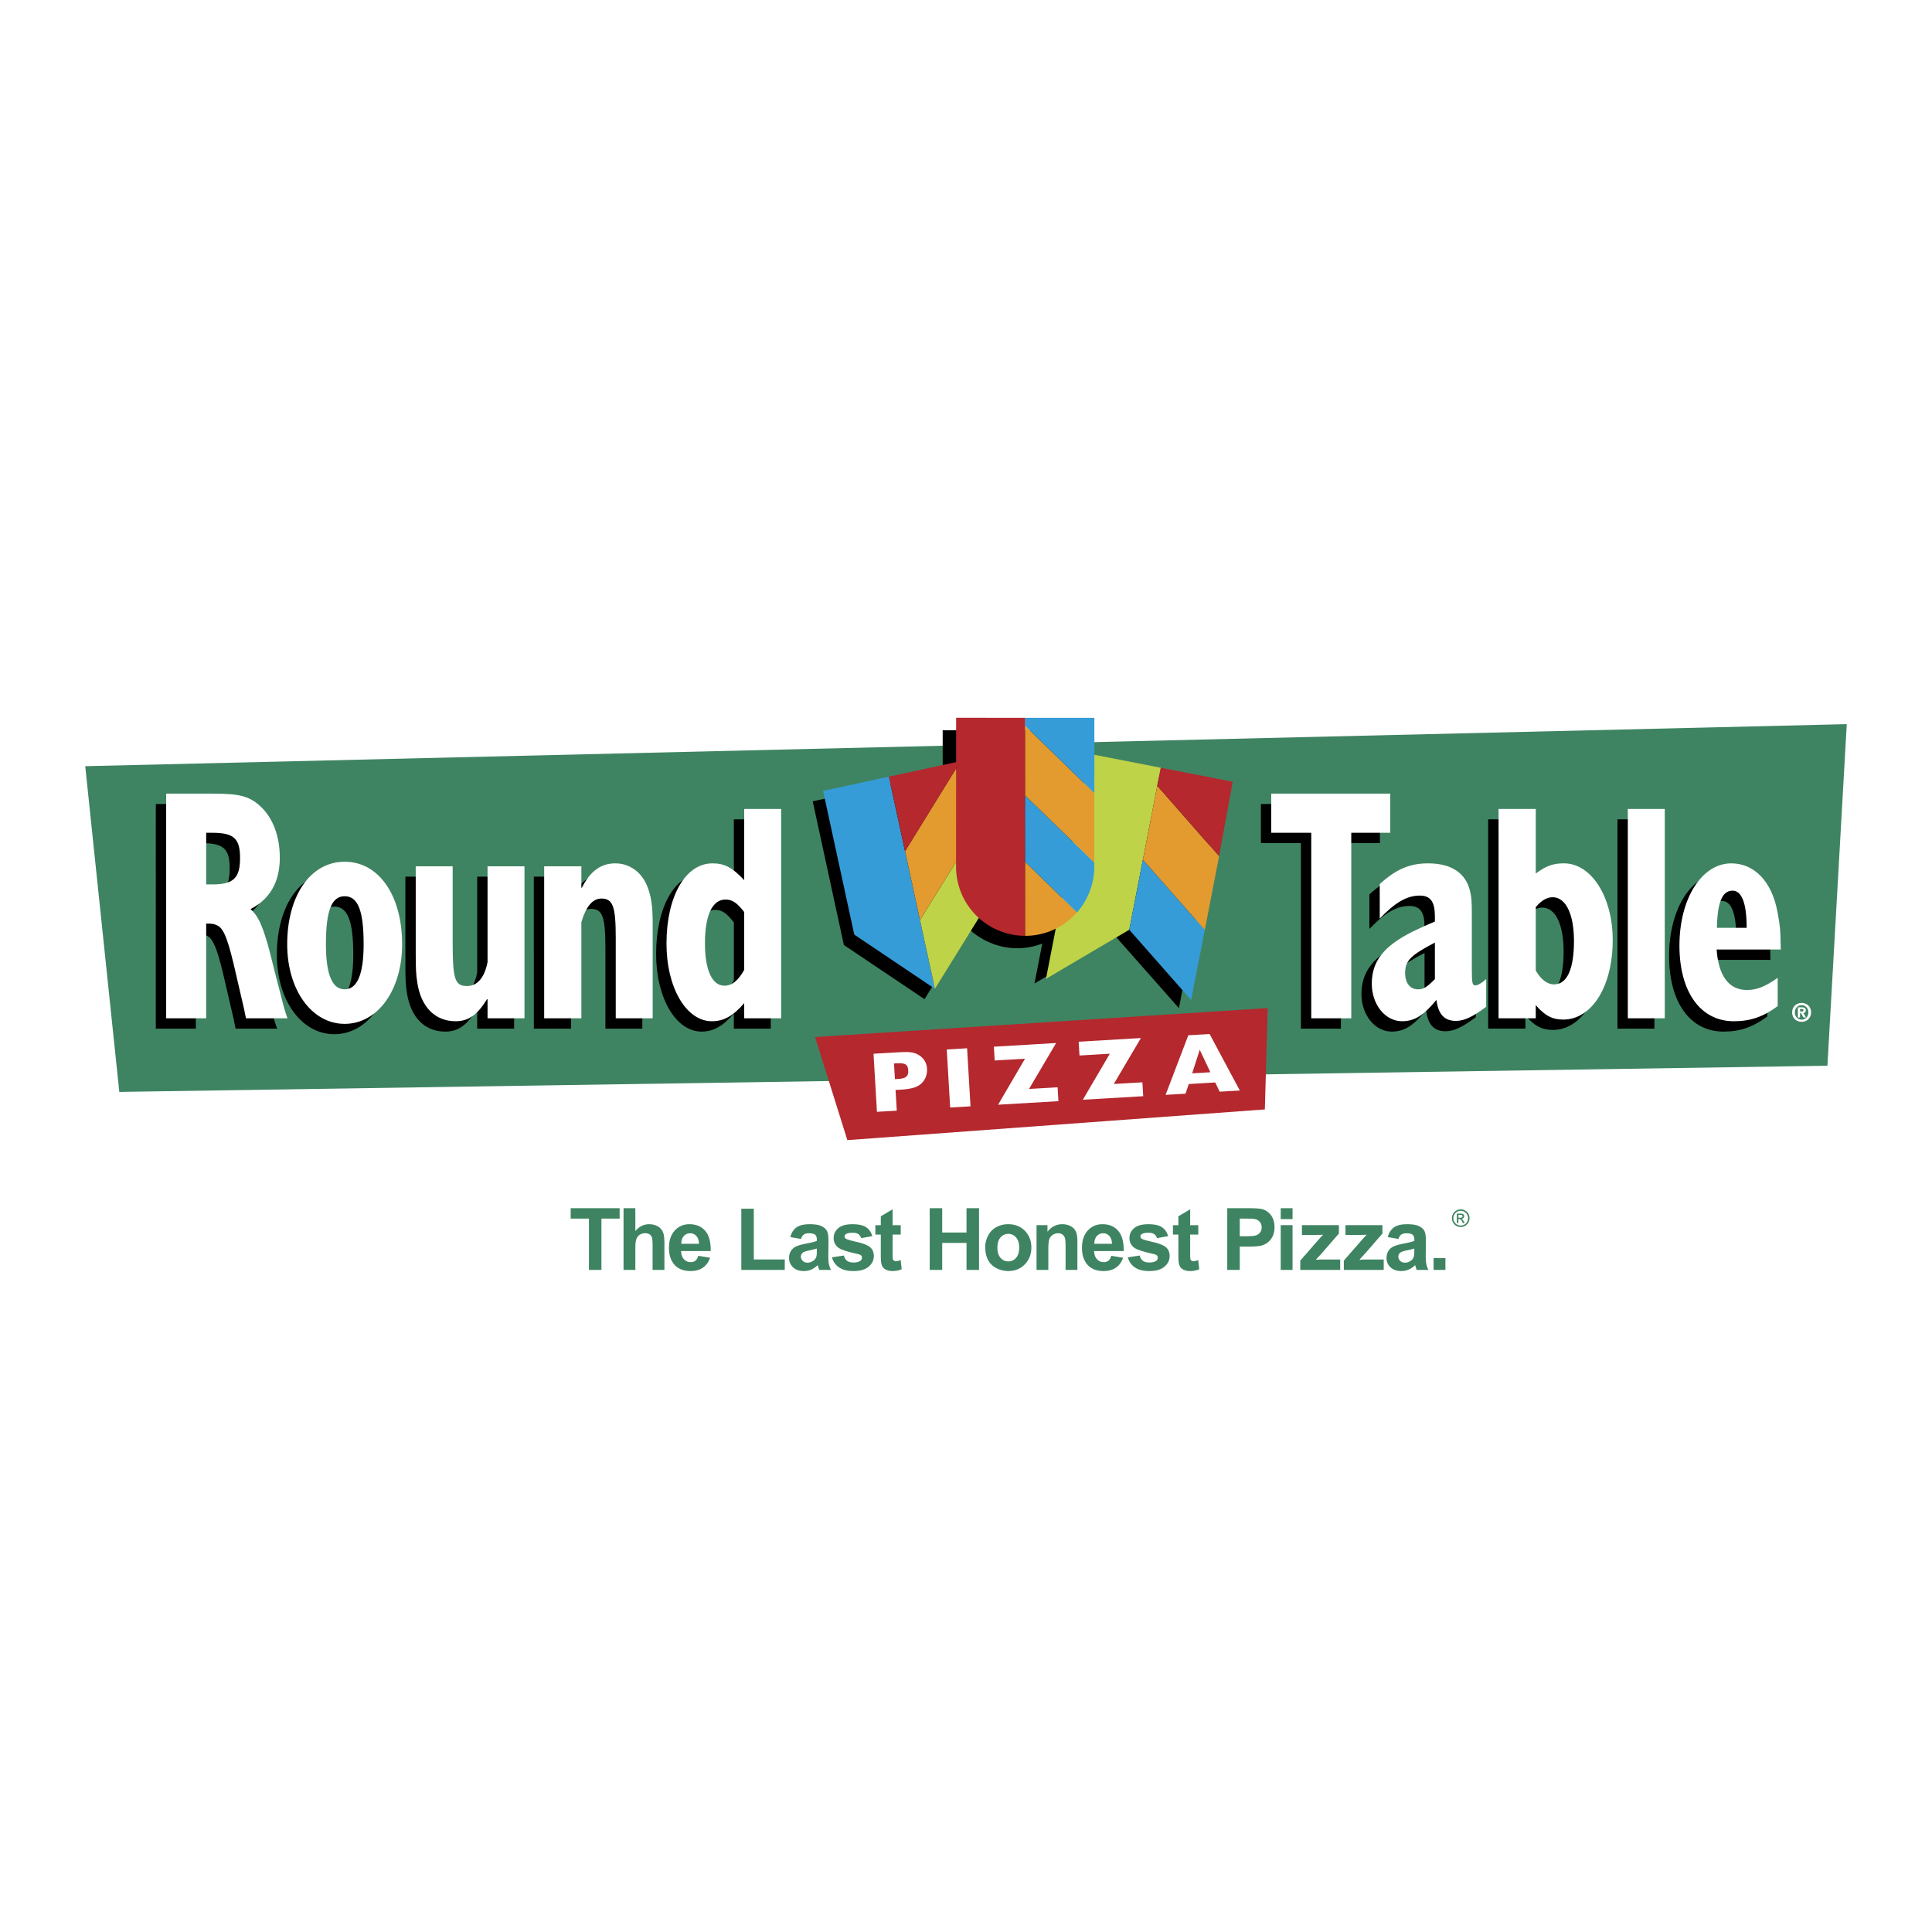 <svg xmlns="http://www.w3.org/2000/svg" width="2500" height="2500" viewBox="0 0 192.756 192.756"><g fill-rule="evenodd" clip-rule="evenodd"><path fill="#fff" d="M0 0h192.756v192.756H0V0z"/><path fill="#3f8462" d="M182.322 106.328l-170.419 2.613-3.399-32.498 175.748-4.195-1.93 34.08z"/><path fill="#b4282e" d="M81.318 103.463l3.223 10.287 41.654-3.064.284-10.11-45.161 2.887z"/><path d="M87.152 105.133l2.633-.154c1.045-.061 1.51.021 1.98.344.435.299.692.76.723 1.27.055.943-.447 1.672-1.327 1.928-.36.107-.758.164-1.318.197l-.493.029.122 2.064-1.979.115-.341-5.793zm2.492 2.513c.739-.043 1.006-.281.973-.85-.035-.596-.3-.76-1.133-.709l-.289.016.092 1.562.357-.019zM94.458 104.705l2.029-.119.341 5.793-2.03.117-.34-5.791zM102.266 105.627l-3.024.178-.082-1.377 6.211-.366-2.707 4.584 2.854-.167.082 1.384-6.022.354 2.688-4.59zM110.725 105.131l-3.024.178-.082-1.377 6.209-.366-2.705 4.584 2.854-.168.082 1.385-6.022.354 2.688-4.59zM118.559 103.289l2.123-.125 3.016 5.637-2.014.117-.438-.92-2.641.156-.328.965-1.986.117 2.268-5.947zm2.201 3.69l-1.061-2.238-.756 2.346 1.817-.108z" fill="#fff"/><path d="M15.545 80.215h4.709c2.636 0 3.609.262 4.709 1.279 1.229 1.149 1.92 2.954 1.92 5.119 0 2.429-.999 4.135-2.918 5.119.614.558.998 1.247 1.459 2.691.256.754.435 1.476 1.101 4.133l.358 1.379c.333 1.312.384 1.543.64 2.33l.128.361h-4.146l-.179-.887-.768-3.314c-.794-3.544-1.229-4.725-1.894-5.053-.333-.164-.512-.196-1.126-.196v9.451h-3.993V80.215zm4.607 9.056c2.099 0 2.764-.623 2.764-2.625 0-1.969-.614-2.526-2.79-2.526h-.588v5.151h.614zM33.353 87.007c3.404 0 5.733 3.347 5.733 8.236 0 4.562-2.431 7.94-5.733 7.94-3.276 0-5.732-3.379-5.732-7.94 0-4.889 2.354-8.236 5.732-8.236zm0 12.731c1.254 0 1.894-1.51 1.894-4.495 0-3.347-.563-4.791-1.894-4.791-1.305 0-1.868 1.443-1.868 4.791 0 2.986.614 4.495 1.868 4.495zM47.609 100.723h-.051c-.998 1.609-1.868 2.199-3.148 2.199-2.047 0-3.455-1.443-3.813-3.873-.128-.82-.154-1.344-.154-3.051v-8.532h3.686v7.613c0 3.675.23 4.331 1.433 4.331 1.024 0 1.741-.82 2.047-2.395v-9.549h3.686v15.161h-3.686v-1.904zM53.26 87.466h3.711v2.133h.051c.845-1.673 1.919-2.428 3.327-2.428s2.611.853 3.174 2.231c.409.984.562 2.035.562 3.741v9.484H60.4v-8.04c0-3.117-.282-3.905-1.434-3.905-.87 0-1.536.788-1.996 2.362v9.583h-3.71V87.466zM73.217 101.117c-1.101 1.279-2.047 1.805-3.225 1.805-2.559 0-4.53-3.348-4.53-7.745 0-4.725 1.894-8.006 4.581-8.006 1.203 0 1.971.394 3.173 1.673v-7.098h3.686v20.881h-3.686v-1.51h.001zm0-9.09c-.716-.918-1.177-1.247-1.868-1.247-1.305 0-2.047 1.542-2.047 4.364 0 2.691.716 4.232 1.945 4.232.742 0 1.356-.492 1.971-1.574v-5.775h-.001zM129.791 84.12h-3.992v-3.905h11.875v3.905h-3.891v18.507h-3.992V84.12zM147.246 101.479c-1.305.982-2.176 1.41-3.02 1.41-1.152 0-1.766-.656-1.945-2.1-1.254 1.543-2.176 2.133-3.43 2.133-1.689 0-3.02-1.674-3.02-3.74 0-2.232 1.176-3.742 4.043-5.186.768-.361 1.152-.558 2.252-1.017v-.525c0-1.444-.436-2.067-1.51-2.067-1.254 0-2.432.656-3.992 2.297v-3.445c1.613-1.477 2.994-2.067 4.811-2.067 2.33 0 3.764.951 4.197 2.756.154.624.18 1.05.18 2.428v5.35c0 1.443.051 1.641.359 1.641.23 0 .588-.197 1.074-.625v2.757h.001zm-5.119-6.4c-2.406 1.247-2.969 1.806-2.969 3.019 0 1.018.486 1.641 1.279 1.641.564 0 .871-.197 1.689-1.018v-3.642h.001zM148.477 81.746h3.713v6.442c1.049-.787 1.766-1.017 2.814-1.017 2.738 0 4.863 3.347 4.863 7.645 0 4.627-2.074 7.941-4.939 7.941-1.076 0-1.844-.395-2.738-1.443v1.312h-3.713v-20.88zm3.712 16.123c.512.885 1.15 1.377 1.816 1.377 1.305 0 1.996-1.51 1.996-4.331 0-2.691-.818-4.364-2.123-4.364-.564 0-1.102.295-1.689.985v6.333zM161.375 81.746h3.686v20.881h-3.686V81.746zM176.328 101.412c-1.459 1.082-2.74 1.51-4.377 1.51-3.328 0-5.426-2.92-5.426-7.547 0-4.692 2.227-8.203 5.17-8.203 2.303 0 4.043 1.804 4.605 4.823.256 1.346.309 1.837.334 3.773h-6.398c.18 2.625 1.229 4.037 3.02 4.037.998 0 1.869-.361 3.072-1.215v2.822zm-3.098-7.809c0-2.461-.486-3.708-1.408-3.708-1.023 0-1.51 1.148-1.561 3.708h2.969z"/><path d="M16.579 79.181h4.709c2.636 0 3.609.263 4.709 1.28 1.229 1.148 1.919 2.953 1.919 5.119 0 2.428-.999 4.135-2.918 5.119.615.558.999 1.247 1.459 2.691.256.754.435 1.476 1.101 4.134l.358 1.379c.333 1.312.384 1.543.64 2.33l.128.361h-4.146l-.179-.887-.768-3.314c-.793-3.544-1.229-4.725-1.894-5.053-.333-.164-.512-.197-1.126-.197v9.451h-3.992V79.181zm4.607 9.057c2.099 0 2.764-.623 2.764-2.625 0-1.969-.614-2.526-2.79-2.526h-.589v5.151h.615zM34.386 85.974c3.404 0 5.733 3.347 5.733 8.236 0 4.562-2.432 7.941-5.733 7.941-3.275 0-5.732-3.379-5.732-7.941 0-4.89 2.354-8.236 5.732-8.236zm0 12.731c1.254 0 1.894-1.51 1.894-4.496 0-3.347-.563-4.791-1.894-4.791-1.305 0-1.868 1.444-1.868 4.791 0 2.986.614 4.496 1.868 4.496zM48.643 99.689h-.051c-.998 1.607-1.868 2.199-3.148 2.199-2.047 0-3.455-1.443-3.813-3.873-.128-.82-.154-1.346-.154-3.051v-8.531h3.685v7.612c0 3.675.23 4.332 1.434 4.332 1.024 0 1.74-.82 2.047-2.395v-9.549h3.685v15.161h-3.685v-1.905zM54.293 86.433h3.711v2.133h.051c.844-1.673 1.919-2.428 3.327-2.428s2.611.853 3.173 2.231c.409.984.563 2.034.563 3.741v9.484h-3.685v-8.04c0-3.117-.282-3.905-1.434-3.905-.87 0-1.535.788-1.996 2.362v9.583h-3.711V86.433h.001zM74.25 100.084c-1.1 1.279-2.047 1.805-3.225 1.805-2.559 0-4.529-3.348-4.529-7.745 0-4.725 1.894-8.006 4.581-8.006 1.203 0 1.97.394 3.173 1.673v-7.099h3.686v20.881H74.25v-1.509zm0-9.09c-.716-.918-1.177-1.247-1.868-1.247-1.305 0-2.048 1.542-2.048 4.364 0 2.691.716 4.232 1.945 4.232.742 0 1.356-.492 1.97-1.574v-5.775h.001zM130.824 83.086h-3.992v-3.905h11.875v3.905h-3.891v18.508h-3.992V83.086zM148.279 100.445c-1.305.982-2.176 1.41-3.02 1.41-1.152 0-1.766-.656-1.945-2.1-1.254 1.541-2.176 2.133-3.43 2.133-1.689 0-3.02-1.674-3.02-3.742 0-2.23 1.176-3.74 4.043-5.184.768-.361 1.152-.558 2.252-1.017v-.525c0-1.444-.434-2.067-1.51-2.067-1.254 0-2.432.656-3.992 2.297v-3.445c1.613-1.477 2.994-2.067 4.812-2.067 2.328 0 3.762.952 4.195 2.756.154.623.18 1.05.18 2.428v5.348c0 1.445.051 1.641.359 1.641.23 0 .588-.195 1.074-.623v2.757h.002zm-5.119-6.4c-2.404 1.247-2.969 1.805-2.969 3.019 0 1.018.486 1.641 1.279 1.641.564 0 .871-.197 1.689-1.018v-3.642h.001zM149.512 80.712h3.711v6.442c1.049-.788 1.766-1.017 2.814-1.017 2.738 0 4.863 3.347 4.863 7.645 0 4.627-2.074 7.942-4.939 7.942-1.074 0-1.844-.395-2.738-1.445v1.314h-3.711V80.712zm3.711 16.124c.512.885 1.15 1.377 1.816 1.377 1.305 0 1.996-1.51 1.996-4.331 0-2.691-.818-4.365-2.123-4.365-.564 0-1.102.296-1.689.985v6.334zM162.408 80.712h3.686v20.882h-3.686V80.712zM177.361 100.379c-1.459 1.082-2.738 1.51-4.377 1.51-3.326 0-5.426-2.922-5.426-7.548 0-4.692 2.227-8.203 5.17-8.203 2.303 0 4.043 1.805 4.607 4.823.256 1.346.307 1.837.332 3.774h-6.398c.18 2.625 1.229 4.037 3.02 4.037.998 0 1.869-.361 3.072-1.215v2.822zm-3.097-7.81c0-2.461-.486-3.708-1.408-3.708-1.023 0-1.51 1.148-1.561 3.708h2.969z" fill="#fff"/><path d="M92.24 99.688l5.115-8.26-3.105-14.334-13.165 2.851 3.107 14.338 8.048 5.405zM111.268 93.39l6.355 7.196 4.152-21.773-14.263-2.775-4.301 22.085 8.057-4.733z"/><path d="M94.052 72.855l-.007 14.852c.558 3.809 3.642 6.896 7.451 6.897a6.894 6.894 0 0 0 6.898-6.891l.006-14.858H94.052z"/><path fill="#359cd8" d="M93.274 98.652L88.681 77.49l-6.56 1.42 3.109 14.335 8.044 5.407z"/><path fill="#bfd348" d="M91.787 91.797l1.487 6.855 5.121-8.258-1.486-6.852-5.122 8.255z"/><path fill="#e39b30" d="M90.296 84.92l1.491 6.877 5.122-8.255-1.498-6.904-5.115 8.282z"/><path fill="#b4282e" d="M90.296 84.92l5.115-8.282.09-.627-6.82 1.479 1.615 7.43z"/><path fill="#bfd348" d="M112.666 92.761l3.146-16.163-7.085-1.382-4.37 22.442 8.309-4.897z"/><path fill="#359cd8" d="M120.201 92.774l-1.363 6.992-6.172-7.005 1.361-6.984 6.174 6.997z"/><path fill="#e39b30" d="M121.629 85.428l-1.428 7.346-6.174-6.997 1.434-7.382 6.168 7.033z"/><path fill="#b4282e" d="M122.988 77.996l-1.359 7.432-6.168-7.033.351-1.797 7.176 1.398zM102.295 71.617l-6.902-.003-.007 14.855a6.896 6.896 0 0 0 6.896 6.897l.013-21.749z"/><path d="M107.455 91.03a6.894 6.894 0 0 1-5.174 2.338v-7.383l5.174 5.045z" fill="#e39b30"/><path d="M102.281 79.369v6.616l5.174 5.045a6.903 6.903 0 0 0 1.723-4.554v-.426l-6.897-6.681z" fill="#359cd8"/><path fill="#e39b30" d="M109.182 79.125l-.004 6.925-6.897-6.681v-6.956l6.901 6.712z"/><path fill="#359cd8" d="M109.186 71.621l-.004 7.504-6.901-6.712v-.796l6.905.004z"/><path d="M179.59 101.512h-.217v-1.014h.381c.262 0 .416.074.416.307 0 .188-.109.254-.244.264l.258.443h-.256l-.234-.426h-.104v.426zm.193-.598c.098 0 .154-.02.154-.133 0-.105-.111-.111-.195-.111h-.152v.244h.193zm-.035 1.035c-.502 0-.947-.348-.947-.943s.445-.943.947-.943c.498 0 .945.348.945.943s-.447.943-.945.943zm0-1.666c-.375 0-.676.289-.676.723s.301.727.676.723v.004c.363 0 .674-.293.674-.727s-.311-.723-.674-.723z" fill="#fff"/><path d="M145.736 120.658c.148 0 .293.039.434.115s.25.184.33.324a.91.91 0 0 1 .117.443c0 .15-.039.297-.117.438a.826.826 0 0 1-.324.326c-.141.076-.287.115-.439.115s-.299-.039-.438-.115a.844.844 0 0 1-.326-.326.888.888 0 0 1 .002-.881.799.799 0 0 1 .33-.324.898.898 0 0 1 .431-.115zm0 .147a.734.734 0 0 0-.361.096.66.66 0 0 0-.273.271.741.741 0 0 0-.1.369c0 .125.031.248.098.363a.697.697 0 0 0 .271.273.749.749 0 0 0 .73 0 .69.69 0 0 0 .273-.273.741.741 0 0 0-.002-.732.683.683 0 0 0-.275-.271.734.734 0 0 0-.361-.096zm-.386 1.22v-.945h.326c.111 0 .193.008.242.025.051.018.09.049.119.092s.045.09.045.139a.262.262 0 0 1-.074.182.307.307 0 0 1-.197.086.237.237 0 0 1 .08.049c.039.037.086.1.141.188l.115.186h-.186l-.084-.148a.81.81 0 0 0-.16-.221.194.194 0 0 0-.123-.031h-.09v.4h-.154v-.002zm.154-.533h.186c.088 0 .148-.012.182-.039a.13.13 0 0 0 .049-.104.138.138 0 0 0-.023-.076.153.153 0 0 0-.066-.049.5.5 0 0 0-.152-.016h-.174v.284h-.002zM58.759 126.699v-5.117h-1.823v-1.041h4.886v1.041h-1.816v5.117h-1.247zM63.388 120.541v2.283c.383-.455.841-.684 1.374-.684.273 0 .52.051.739.15.22.102.385.23.497.387s.188.33.228.521c.041.189.062.484.062.885v2.615h-1.179v-2.354c0-.467-.022-.764-.068-.891-.045-.125-.125-.227-.24-.301s-.259-.111-.432-.111a.993.993 0 0 0-.531.145.815.815 0 0 0-.341.43c-.072.191-.108.475-.108.85v2.232H62.21v-6.158h1.178v.001zM69.667 125.289l1.179.197c-.151.432-.39.762-.716.986-.326.227-.735.34-1.224.34-.776 0-1.35-.254-1.723-.762-.293-.408-.44-.922-.44-1.541 0-.74.193-1.32.579-1.74.386-.42.875-.629 1.465-.629.663 0 1.187.219 1.569.658.384.439.567 1.111.55 2.018h-2.951c.008.35.103.623.284.816a.89.89 0 0 0 .679.293.726.726 0 0 0 .464-.15c.126-.101.222-.263.285-.486zm.069-1.195c-.008-.344-.096-.604-.264-.781a.802.802 0 0 0-.611-.27c-.257 0-.47.096-.637.283s-.25.443-.247.768h1.759zM73.96 126.699v-6.107h1.248v5.066h3.088v1.041H73.96zM79.913 123.611l-1.067-.189c.121-.436.328-.758.622-.967.294-.209.731-.314 1.311-.314.527 0 .919.062 1.177.188.258.123.439.281.544.473.105.193.158.545.158 1.057l-.017 1.377c0 .393.019.682.056.867.038.186.108.385.211.598h-1.17a3.97 3.97 0 0 1-.113-.344 1.8 1.8 0 0 0-.042-.137 2.136 2.136 0 0 1-.645.445 1.843 1.843 0 0 1-.733.148c-.458 0-.819-.125-1.083-.375a1.242 1.242 0 0 1-.396-.945c0-.252.06-.475.18-.674.121-.197.289-.348.506-.453.217-.105.53-.195.938-.275.551-.104.933-.199 1.146-.289v-.119c0-.23-.056-.393-.168-.49-.112-.1-.324-.148-.636-.148-.21 0-.375.043-.493.127s-.213.228-.286.439zm1.583.955c-.151.051-.39.111-.718.18-.327.07-.542.139-.643.207a.491.491 0 0 0-.23.416c0 .164.062.307.184.428.124.121.28.18.47.18.213 0 .416-.068.609-.209a.738.738 0 0 0 .281-.391c.03-.102.046-.293.046-.576v-.235h.001zM83.01 125.443l1.188-.18c.05.229.152.4.306.52.154.117.37.178.647.178.306 0 .535-.057.689-.17a.374.374 0 0 0 .156-.314.31.31 0 0 0-.084-.223c-.059-.057-.191-.109-.396-.156-.953-.211-1.557-.404-1.812-.578a1.15 1.15 0 0 1-.53-1.006c0-.389.153-.713.458-.977.306-.266.779-.396 1.42-.396.611 0 1.065.1 1.362.301.297.199.502.494.614.887l-1.11.205a.695.695 0 0 0-.272-.402c-.134-.092-.324-.139-.572-.139-.312 0-.537.043-.672.131a.278.278 0 0 0-.135.24c0 .084.039.154.118.215.106.078.475.189 1.106.332s1.071.318 1.321.525c.248.211.371.504.371.879 0 .41-.171.762-.513 1.057-.342.293-.848.441-1.518.441-.608 0-1.09-.123-1.445-.369a1.693 1.693 0 0 1-.697-1.001zM89.866 122.234v.939h-.809v1.809c0 .365.007.578.023.639.016.062.051.111.105.15s.122.059.2.059c.109 0 .268-.037.476-.113l.099.918a2.34 2.34 0 0 1-.93.178c-.212 0-.403-.037-.574-.109a.835.835 0 0 1-.375-.277 1.108 1.108 0 0 1-.166-.463c-.025-.137-.038-.416-.038-.836v-1.953h-.542v-.939h.542v-.885l1.179-.697v1.582h.81v-.002zM92.757 126.699v-6.158h1.247v2.426h2.426v-2.426h1.248v6.158H96.43v-2.691h-2.426v2.691h-1.247zM98.297 124.412c0-.393.096-.771.289-1.139.193-.369.467-.648.822-.842a2.412 2.412 0 0 1 1.186-.291c.674 0 1.229.219 1.658.658.432.439.646.994.646 1.664 0 .676-.217 1.236-.652 1.682s-.982.668-1.645.668c-.408 0-.799-.094-1.168-.279a1.908 1.908 0 0 1-.848-.814c-.192-.358-.288-.793-.288-1.307zm1.213.065c0 .443.105.783.314 1.018a.997.997 0 0 0 .775.354.982.982 0 0 0 .773-.354c.209-.234.312-.578.312-1.025 0-.439-.104-.775-.312-1.012a.993.993 0 0 0-.773-.354.999.999 0 0 0-.775.354c-.209.235-.314.575-.314 1.019zM107.492 126.699h-1.178v-2.273c0-.482-.025-.793-.076-.936-.051-.141-.133-.25-.248-.328s-.252-.119-.414-.119a.971.971 0 0 0-.555.168.857.857 0 0 0-.336.445c-.061.186-.092.527-.092 1.025v2.018h-1.178v-4.465h1.092v.656c.391-.5.883-.75 1.479-.75.262 0 .5.047.717.141s.381.213.492.359c.111.145.189.311.232.494.043.186.064.449.064.795v2.77h.001zM110.873 125.289l1.18.197c-.152.432-.391.762-.717.986-.326.227-.734.34-1.225.34-.775 0-1.35-.254-1.721-.762-.295-.408-.441-.922-.441-1.541 0-.74.193-1.32.578-1.74.387-.42.875-.629 1.465-.629.664 0 1.188.219 1.57.658s.566 1.111.551 2.018h-2.951c.008.35.104.623.285.816.18.195.406.293.678.293a.732.732 0 0 0 .465-.15c.125-.101.219-.263.283-.486zm.07-1.195c-.01-.344-.098-.604-.266-.781a.801.801 0 0 0-.611-.27c-.256 0-.469.096-.637.283s-.25.443-.246.768h1.76zM112.525 125.443l1.188-.18c.051.229.152.4.307.52.154.117.369.178.646.178.305 0 .535-.057.689-.17a.372.372 0 0 0 .154-.314.306.306 0 0 0-.084-.223c-.059-.057-.189-.109-.395-.156-.953-.211-1.557-.404-1.812-.578a1.147 1.147 0 0 1-.529-1.006c0-.389.152-.713.457-.977.307-.266.779-.396 1.422-.396.609 0 1.064.1 1.361.301.297.199.502.494.613.887l-1.109.205a.7.7 0 0 0-.273-.402c-.133-.092-.324-.139-.572-.139-.312 0-.537.043-.672.131a.278.278 0 0 0-.135.24c0 .084.039.154.117.215.107.078.477.189 1.107.332s1.07.318 1.32.525c.248.211.371.504.371.879 0 .41-.17.762-.514 1.057-.342.293-.848.441-1.518.441-.607 0-1.09-.123-1.445-.369a1.706 1.706 0 0 1-.694-1.001zM119.553 122.234v.939h-.809v1.809c0 .365.008.578.023.639.016.062.051.111.105.15s.121.059.201.059c.109 0 .268-.037.475-.113l.1.918a2.344 2.344 0 0 1-.93.178c-.213 0-.404-.037-.574-.109a.835.835 0 0 1-.375-.277 1.108 1.108 0 0 1-.166-.463c-.025-.137-.037-.416-.037-.836v-1.953h-.541v-.939h.541v-.885l1.178-.697v1.582h.809v-.002zM122.443 126.699v-6.158h1.994c.756 0 1.248.031 1.479.092.352.092.648.293.885.604.238.309.357.709.357 1.199 0 .379-.068.695-.205.953s-.311.461-.521.607a1.772 1.772 0 0 1-.645.293c-.297.059-.725.088-1.287.088h-.809v2.322h-1.248zm1.248-5.117v1.754h.678c.488 0 .814-.031.98-.096.164-.066.293-.168.387-.305s.141-.297.141-.48a.802.802 0 0 0-.197-.557.859.859 0 0 0-.498-.275c-.148-.027-.445-.041-.893-.041h-.598zM127.777 121.633v-1.092h1.18v1.092h-1.18zm0 5.066v-4.465h1.18v4.465h-1.18zM129.73 126.699v-.928l1.67-1.916c.275-.312.479-.535.609-.666-.137.01-.318.016-.541.018l-1.574.01v-.982h3.689v.836l-1.705 1.963-.6.652c.326-.018.529-.027.607-.027h1.826v1.041h-3.981v-.001zM134.074 126.699v-.928l1.672-1.916c.273-.312.477-.535.607-.666-.137.01-.316.016-.541.018l-1.574.01v-.982h3.689v.836l-1.705 1.963-.6.652c.328-.018.529-.027.609-.027h1.824v1.041h-3.981v-.001zM139.52 123.611l-1.066-.189c.121-.436.328-.758.621-.967.295-.209.732-.314 1.312-.314.525 0 .918.062 1.176.188.258.123.439.281.545.473.104.193.156.545.156 1.057l-.018 1.377c0 .393.02.682.057.867s.107.385.211.598h-1.17a3.97 3.97 0 0 1-.113-.344 2.807 2.807 0 0 0-.041-.137 2.127 2.127 0 0 1-.646.445 1.842 1.842 0 0 1-.732.148c-.457 0-.818-.125-1.082-.375a1.242 1.242 0 0 1-.396-.945c0-.252.061-.475.182-.674.119-.197.289-.348.506-.453s.529-.195.938-.275c.551-.104.934-.199 1.146-.289v-.119c0-.23-.057-.393-.17-.49-.111-.1-.324-.148-.635-.148-.211 0-.375.043-.492.127-.121.082-.215.228-.289.439zm1.584.955a7.021 7.021 0 0 1-.719.18c-.328.07-.541.139-.643.207a.491.491 0 0 0-.23.416c0 .164.061.307.184.428s.281.18.471.18c.213 0 .416-.068.609-.209a.738.738 0 0 0 .281-.391c.031-.102.047-.293.047-.576v-.235zM143.029 126.699v-1.178h1.18v1.178h-1.18z" fill="#3f8462"/></g></svg>